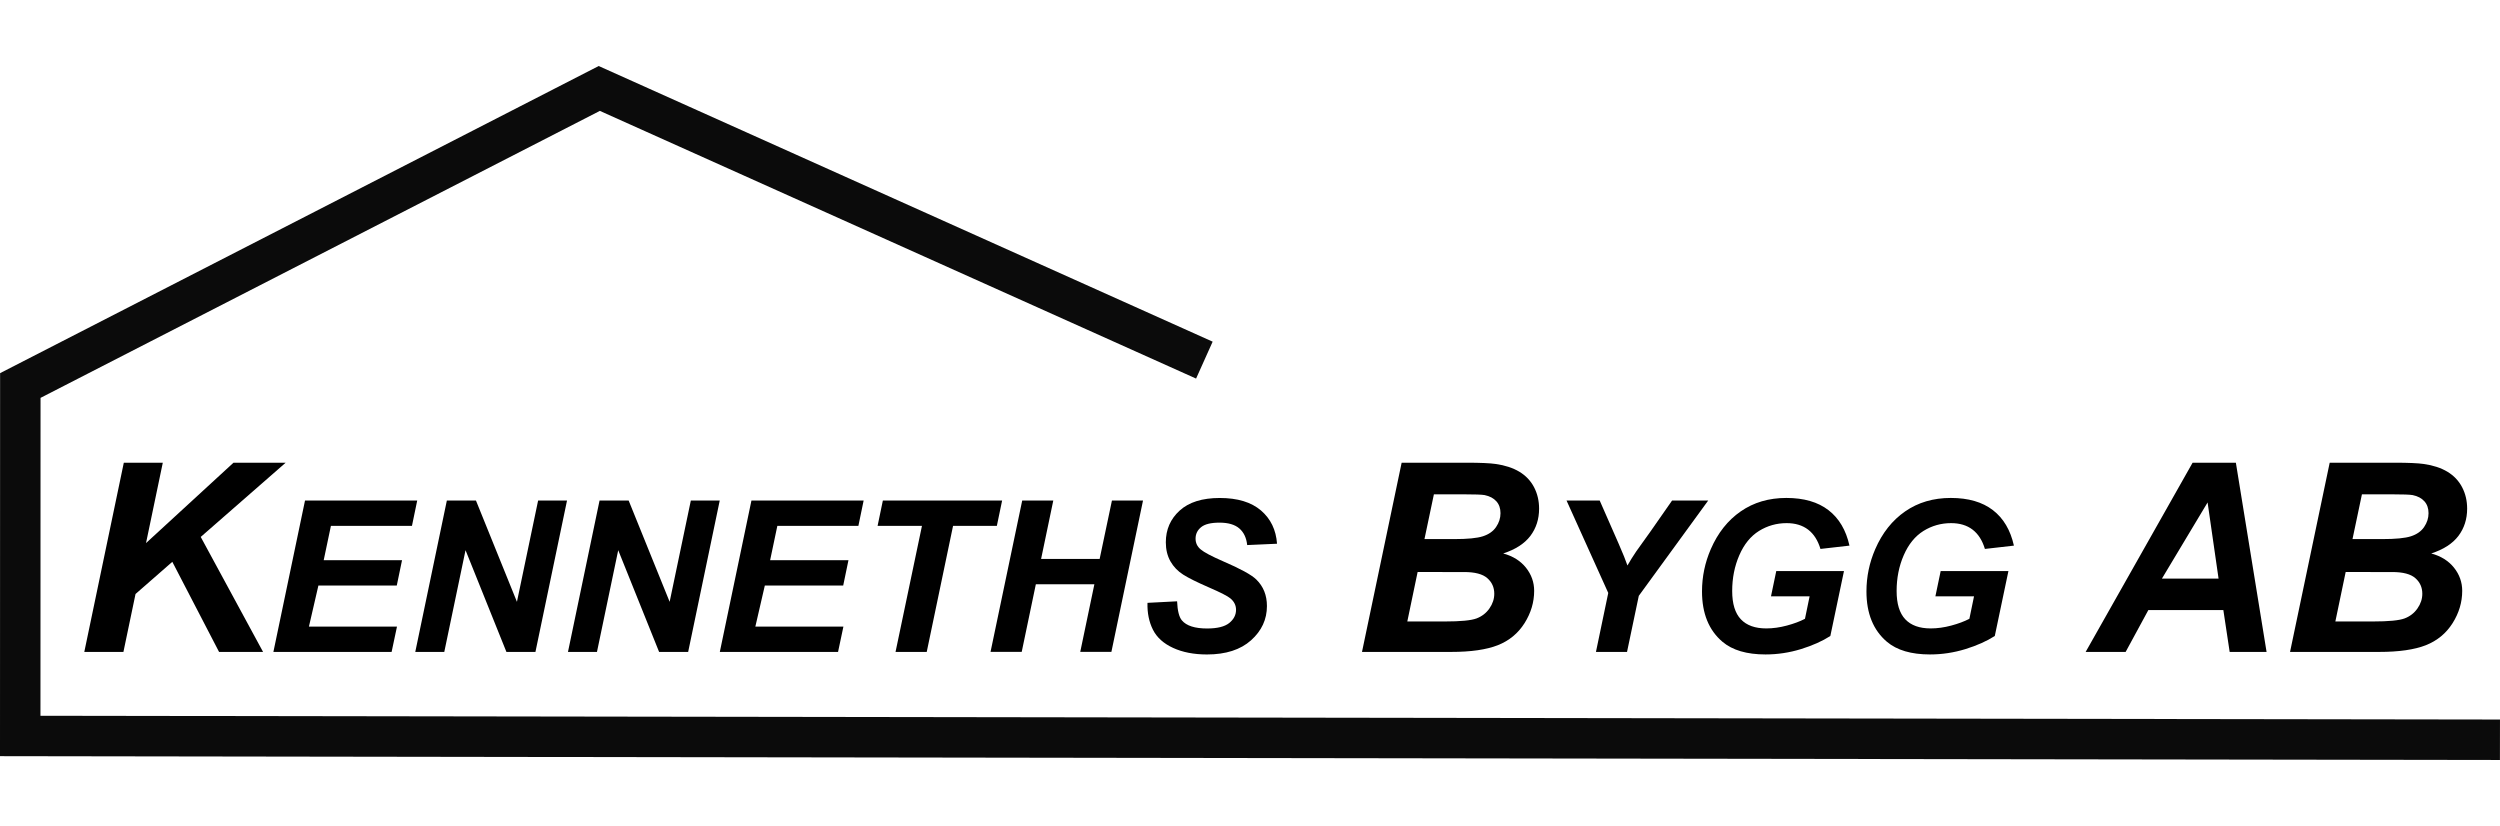 <?xml version="1.0" encoding="UTF-8" standalone="no"?>
<svg
   xmlns:dc="http://purl.org/dc/elements/1.1/"
   xmlns:cc="http://creativecommons.org/ns#"
   xmlns:rdf="http://www.w3.org/1999/02/22-rdf-syntax-ns#"
   xmlns:svg="http://www.w3.org/2000/svg"
   xmlns="http://www.w3.org/2000/svg"
   height="75"
   width="227"
   viewBox="0 0 166.847 46.315"
   version="1.1"
   id="svg922">
  <defs
     id="defs916" />
  <g
     id="layer1"
     transform="translate(-167.553,-171.789)">
    <path
       d="m 334.397,216.754 -165.494,-0.253 0.006,-23.389 38.639,-19.825 40.383,18.131"
       style="fill:none;fill-opacity:1;stroke:#000000;stroke-width:2.7;stroke-linecap:butt;stroke-linejoin:miter;stroke-miterlimit:22.926;stroke-dasharray:none;stroke-opacity:0.955"
       id="path20"
       class="draw-line" />
    <path
       d="m 173.179,210.891 2.637,-12.627 h 2.602 l -1.12,5.365 5.838,-5.365 h 3.481 l -5.668,4.954 4.16,7.673 h -2.937 l -3.119,-6.012 -2.455,2.146 -0.808,3.866 h -2.611"
       style="fill:#000000;fill-opacity:1;fill-rule:evenodd;stroke:none;stroke-width:0.035"
       id="path60" />
    <path
       d="m 258.451,210.891 2.646,-12.627 h 4.313 c 0.938,0 1.59,0.03 1.964,0.085 0.62,0.088 1.147,0.259 1.579,0.518 0.429,0.258 0.755,0.603 0.982,1.035 0.223,0.429 0.335,0.906 0.335,1.429 0,0.7 -0.197,1.308 -0.585,1.823 -0.391,0.511 -0.994,0.902 -1.811,1.167 0.65,0.176 1.155,0.494 1.52,0.95 0.364,0.458 0.547,0.973 0.547,1.546 0,0.758 -0.215,1.479 -0.644,2.158 -0.432,0.682 -1.026,1.17 -1.784,1.47 -0.758,0.297 -1.793,0.447 -3.107,0.447 z m 4.169,-7.529 h 1.981 c 0.891,0 1.532,-0.061 1.92,-0.188 0.391,-0.127 0.685,-0.332 0.879,-0.62 0.197,-0.288 0.294,-0.594 0.294,-0.92 0,-0.324 -0.091,-0.588 -0.276,-0.794 -0.182,-0.206 -0.444,-0.344 -0.785,-0.415 -0.188,-0.033 -0.644,-0.05 -1.367,-0.05 l -2.017,-2.6e-4 z m -1.144,5.498 h 2.505 c 1.052,0 1.755,-0.068 2.114,-0.203 0.358,-0.135 0.647,-0.359 0.861,-0.667 0.218,-0.312 0.323,-0.638 0.323,-0.982 0,-0.421 -0.156,-0.767 -0.465,-1.038 -0.309,-0.274 -0.826,-0.409 -1.549,-0.409 l -3.102,-1.4e-4 -0.688,3.299"
       style="fill:#000000;fill-opacity:1;fill-rule:evenodd;stroke:none;stroke-width:0.035"
       id="path62" />
    <path
       d="m 315.937,208.101 h -5.007 l -1.514,2.79 h -2.669 l 7.138,-12.627 h 2.887 l 2.049,12.627 h -2.463 z m -0.32,-2.102 -0.732,-5.083 -3.048,5.083 z"
       style="fill:#000000;fill-opacity:1;fill-rule:evenodd;stroke:none;stroke-width:0.035"
       id="path64" />
    <path
       d="m 320.388,210.891 2.646,-12.627 h 4.313 c 0.938,0 1.59,0.03 1.964,0.085 0.621,0.088 1.147,0.259 1.579,0.518 0.429,0.258 0.756,0.603 0.982,1.035 0.224,0.429 0.335,0.906 0.335,1.429 0,0.7 -0.197,1.308 -0.585,1.823 -0.391,0.511 -0.994,0.902 -1.811,1.167 0.65,0.176 1.155,0.494 1.52,0.95 0.365,0.458 0.547,0.973 0.547,1.546 0,0.758 -0.214,1.479 -0.644,2.158 -0.432,0.682 -1.026,1.17 -1.784,1.47 -0.758,0.297 -1.794,0.447 -3.108,0.447 z m 4.168,-7.529 h 1.982 c 0.891,0 1.531,-0.061 1.919,-0.188 0.391,-0.127 0.685,-0.332 0.879,-0.62 0.197,-0.288 0.294,-0.594 0.294,-0.92 0,-0.324 -0.091,-0.588 -0.276,-0.794 -0.182,-0.206 -0.444,-0.344 -0.785,-0.415 -0.188,-0.033 -0.644,-0.05 -1.367,-0.05 l -2.017,-2.6e-4 z m -1.144,5.498 h 2.505 c 1.053,0 1.755,-0.068 2.114,-0.203 0.359,-0.135 0.647,-0.359 0.861,-0.667 0.218,-0.312 0.323,-0.638 0.323,-0.982 0,-0.421 -0.156,-0.767 -0.464,-1.038 -0.309,-0.274 -0.826,-0.409 -1.549,-0.409 l -3.102,-1.4e-4 -0.688,3.299"
       style="fill:#000000;fill-opacity:1;fill-rule:evenodd;stroke:none;stroke-width:0.035"
       id="path66" />
    <path
       d="m 185.799,210.891 2.11,-10.101 h 7.488 l -0.35,1.689 h -5.409 l -0.482,2.293 h 5.228 l -0.35,1.688 h -5.231 l -0.633,2.743 h 5.877 l -0.358,1.688 h -7.89"
       style="fill:#000000;fill-opacity:1;fill-rule:evenodd;stroke:none;stroke-width:0.035"
       id="path68" />
    <path
       d="m 203.288,210.891 h -1.938 l -2.728,-6.788 -1.418,6.788 h -1.936 l 2.107,-10.101 h 1.943 l 2.735,6.759 1.413,-6.759 h 1.929 l -2.107,10.101"
       style="fill:#000000;fill-opacity:1;fill-rule:evenodd;stroke:none;stroke-width:0.035"
       id="path70" />
    <path
       d="m 213.478,210.891 h -1.938 l -2.728,-6.788 -1.418,6.788 h -1.935 l 2.107,-10.101 h 1.943 l 2.735,6.759 1.414,-6.759 h 1.929 l -2.107,10.101"
       style="fill:#000000;fill-opacity:1;fill-rule:evenodd;stroke:none;stroke-width:0.035"
       id="path72" />
    <path
       d="m 215.593,210.891 2.11,-10.101 h 7.488 l -0.35,1.689 h -5.409 l -0.482,2.293 h 5.228 l -0.35,1.688 h -5.231 l -0.633,2.743 h 5.877 l -0.357,1.688 h -7.89"
       style="fill:#000000;fill-opacity:1;fill-rule:evenodd;stroke:none;stroke-width:0.035"
       id="path74" />
    <path
       d="m 229.401,210.891 h -2.081 l 1.764,-8.413 h -2.961 l 0.351,-1.689 h 7.959 l -0.351,1.689 h -2.923 l -1.757,8.413"
       style="fill:#000000;fill-opacity:1;fill-rule:evenodd;stroke:none;stroke-width:0.035"
       id="path76" />
    <path
       d="m 240.59,206.377 h -3.906 l -0.943,4.513 h -2.081 l 2.114,-10.101 h 2.074 l -0.814,3.899 h 3.907 l 0.821,-3.899 h 2.074 l -2.11,10.101 h -2.079 l 0.943,-4.513"
       style="fill:#000000;fill-opacity:1;fill-rule:evenodd;stroke:none;stroke-width:0.035"
       id="path78" />
    <path
       d="m 244.133,207.617 1.978,-0.103 c 0.026,0.63 0.134,1.056 0.322,1.275 0.303,0.36 0.865,0.539 1.681,0.539 0.68,0 1.171,-0.122 1.475,-0.364 0.303,-0.245 0.456,-0.539 0.456,-0.882 0,-0.298 -0.125,-0.553 -0.374,-0.76 -0.174,-0.15 -0.654,-0.397 -1.437,-0.736 -0.783,-0.341 -1.355,-0.623 -1.714,-0.852 -0.36,-0.228 -0.644,-0.522 -0.851,-0.884 -0.207,-0.365 -0.31,-0.788 -0.31,-1.275 0,-0.852 0.308,-1.555 0.924,-2.117 0.616,-0.56 1.507,-0.84 2.674,-0.84 1.185,0 2.103,0.278 2.752,0.833 0.649,0.557 1.006,1.296 1.072,2.22 l -1.992,0.089 c -0.051,-0.482 -0.226,-0.853 -0.525,-1.11 -0.298,-0.256 -0.738,-0.386 -1.321,-0.386 -0.574,-1.4e-4 -0.985,0.101 -1.23,0.303 -0.247,0.202 -0.369,0.456 -0.369,0.764 0,0.289 0.113,0.529 0.339,0.717 0.224,0.193 0.722,0.456 1.494,0.793 1.164,0.501 1.903,0.906 2.22,1.218 0.473,0.461 0.71,1.051 0.71,1.771 0,0.891 -0.353,1.653 -1.058,2.284 -0.706,0.632 -1.686,0.948 -2.947,0.948 -0.868,-1.4e-4 -1.62,-0.146 -2.255,-0.437 -0.637,-0.292 -1.087,-0.696 -1.348,-1.216 -0.261,-0.52 -0.383,-1.115 -0.364,-1.792"
       style="fill:#000000;fill-opacity:1;fill-rule:evenodd;stroke:none;stroke-width:0.035"
       id="path80" />
    <path
       d="M 276.14,210.891 H 274.065 l 0.821,-3.935 -2.784,-6.167 h 2.213 l 1.253,2.853 c 0.299,0.684 0.498,1.178 0.599,1.482 0.169,-0.299 0.367,-0.616 0.593,-0.95 l 0.957,-1.338 1.427,-2.046 h 2.411 l -4.631,6.359 -0.785,3.742"
       style="fill:#000000;fill-opacity:1;fill-rule:evenodd;stroke:none;stroke-width:0.035"
       id="path82" />
    <path
       d="m 286.097,205.495 h 4.521 l -0.91,4.334 c -0.534,0.343 -1.188,0.635 -1.961,0.875 -0.774,0.238 -1.562,0.357 -2.366,0.357 -1.249,-1.4e-4 -2.206,-0.282 -2.874,-0.847 -0.908,-0.771 -1.364,-1.891 -1.364,-3.356 2.7e-4,-0.983 0.195,-1.924 0.586,-2.825 0.471,-1.084 1.136,-1.924 1.999,-2.521 0.863,-0.598 1.879,-0.896 3.046,-0.896 1.167,0 2.103,0.271 2.808,0.814 0.703,0.541 1.171,1.331 1.402,2.368 l -1.936,0.221 c -0.171,-0.569 -0.445,-0.999 -0.823,-1.289 -0.381,-0.289 -0.856,-0.433 -1.43,-0.433 -0.673,-2.6e-4 -1.287,0.174 -1.849,0.522 -0.56,0.35 -0.997,0.889 -1.314,1.62 -0.318,0.729 -0.475,1.526 -0.475,2.39 0,0.851 0.193,1.479 0.579,1.886 0.386,0.407 0.95,0.609 1.696,0.609 0.445,0 0.901,-0.064 1.371,-0.19 0.468,-0.125 0.873,-0.275 1.211,-0.452 l 0.31,-1.501 h -2.577 l 0.352,-1.689"
       style="fill:#000000;fill-opacity:1;fill-rule:evenodd;stroke:none;stroke-width:0.035"
       id="path84" />
    <path
       d="m 297.073,205.495 h 4.52 l -0.91,4.334 c -0.534,0.343 -1.188,0.635 -1.961,0.875 -0.774,0.238 -1.562,0.357 -2.366,0.357 -1.249,-1.4e-4 -2.206,-0.282 -2.874,-0.847 -0.907,-0.771 -1.364,-1.891 -1.364,-3.356 0,-0.983 0.195,-1.924 0.586,-2.825 0.47,-1.084 1.136,-1.924 1.999,-2.521 0.863,-0.598 1.879,-0.896 3.046,-0.896 1.167,0 2.103,0.271 2.808,0.814 0.703,0.541 1.171,1.331 1.402,2.368 l -1.936,0.221 c -0.171,-0.569 -0.445,-0.999 -0.823,-1.289 -0.381,-0.289 -0.856,-0.433 -1.43,-0.433 -0.672,-2.6e-4 -1.287,0.174 -1.849,0.522 -0.56,0.35 -0.997,0.889 -1.315,1.62 -0.318,0.729 -0.475,1.526 -0.475,2.39 0,0.851 0.193,1.479 0.578,1.886 0.386,0.407 0.95,0.609 1.696,0.609 0.445,0 0.901,-0.064 1.371,-0.19 0.468,-0.125 0.872,-0.275 1.211,-0.452 l 0.31,-1.501 h -2.578 l 0.353,-1.689"
       style="fill:#000000;fill-opacity:1;fill-rule:evenodd;stroke:none;stroke-width:0.035"
       id="path86" />
  </g>
</svg>
